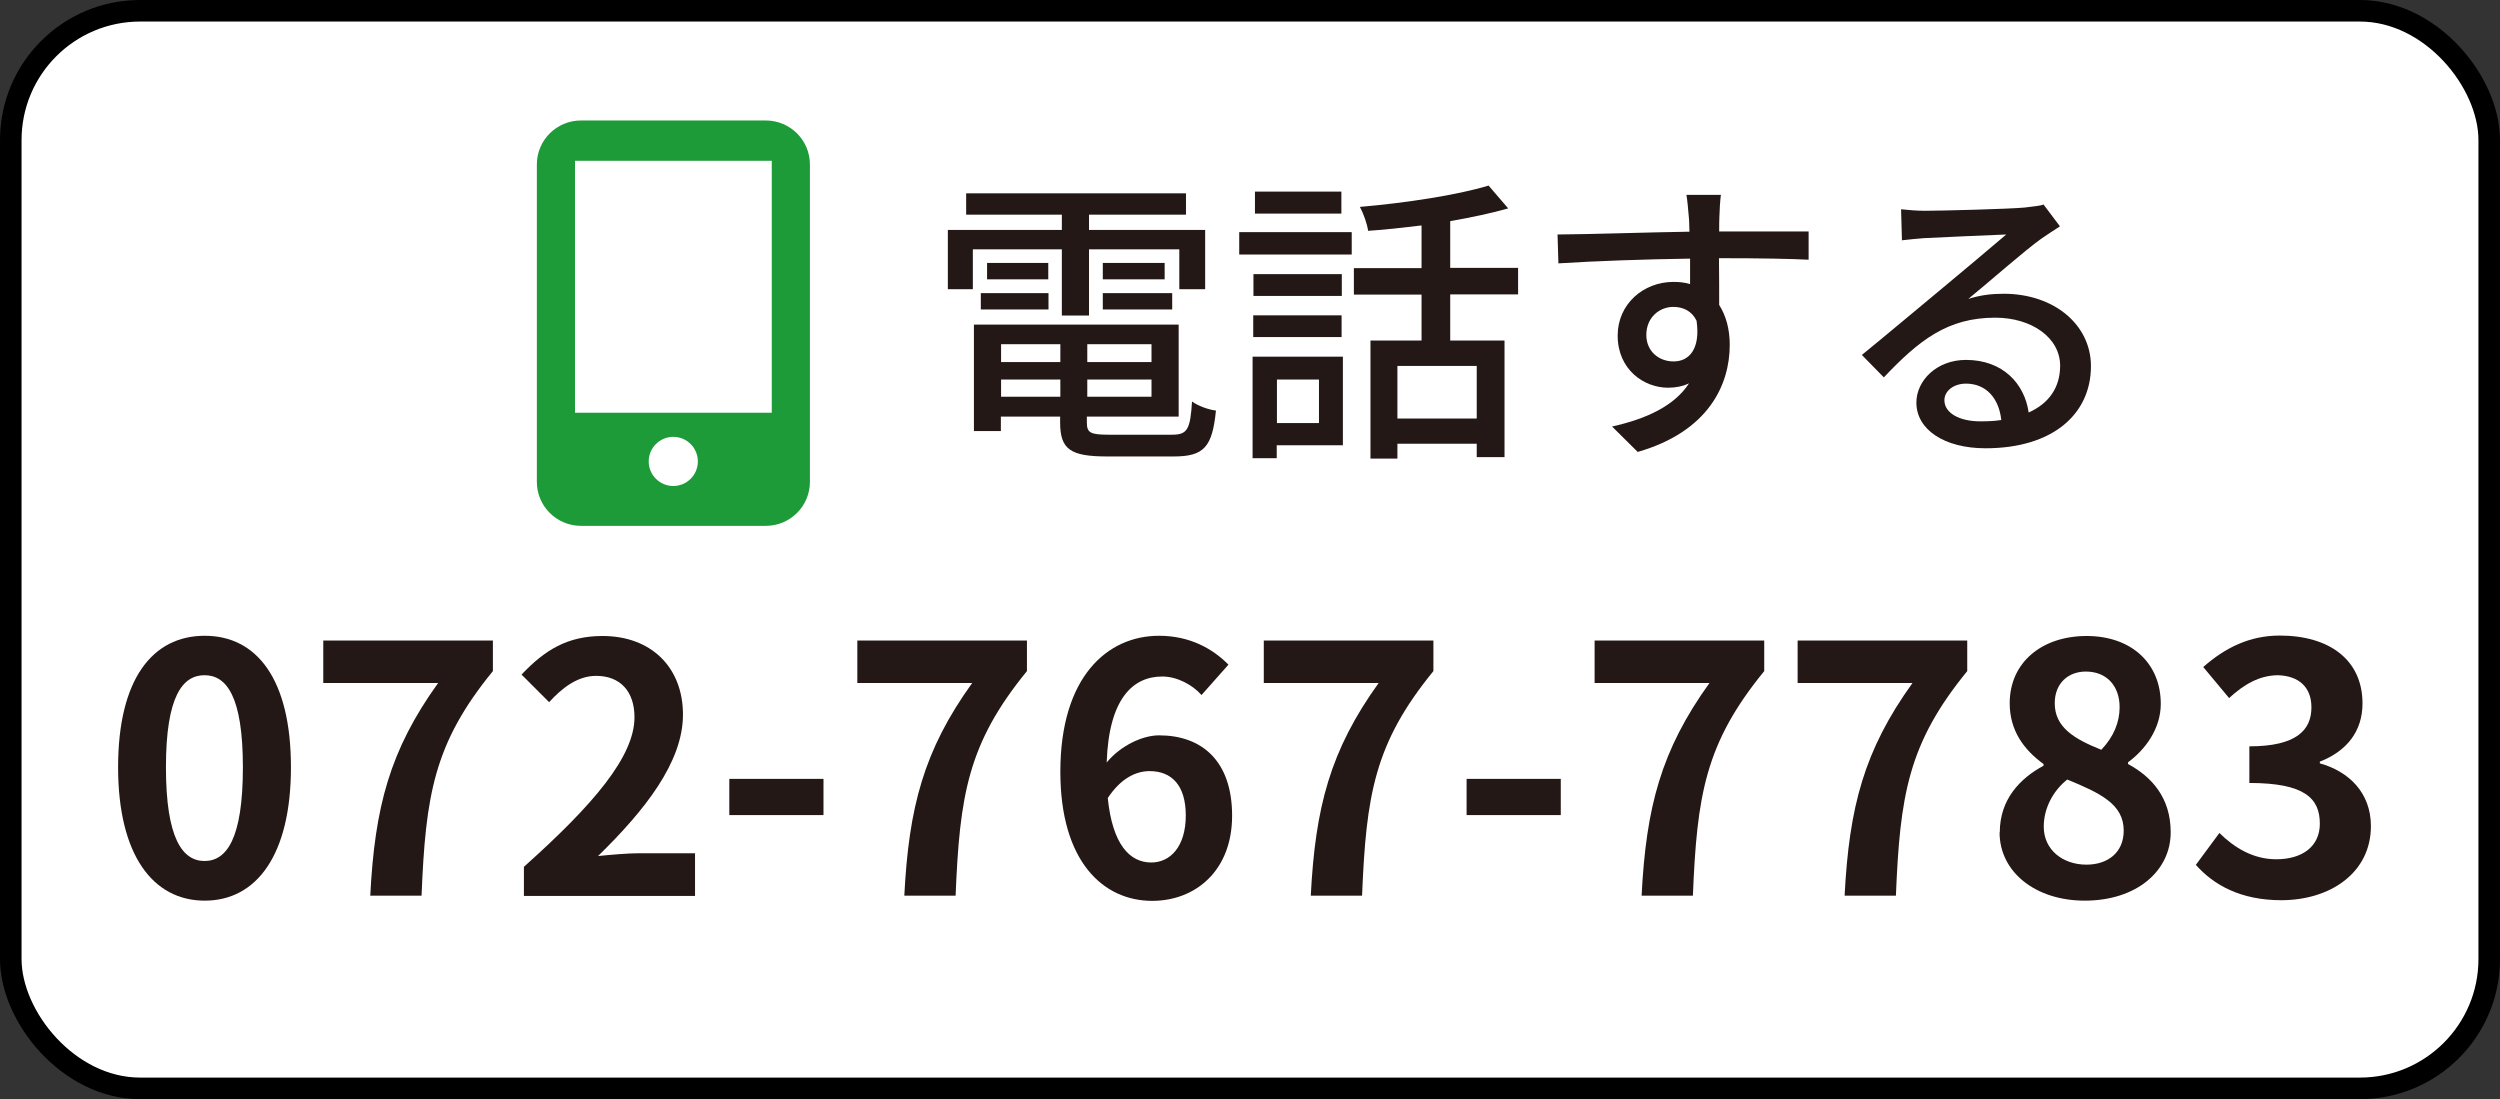 <?xml version="1.0" encoding="UTF-8"?>
<svg id="_レイヤー_2" data-name="レイヤー 2" xmlns="http://www.w3.org/2000/svg" viewBox="0 0 116 51">
  <rect x="0" y="0" width="116" height="51" fill="#333333" stroke="none"/>
  <defs>
    <style>
      .cls-1 {
        fill: #fff;
        stroke: #000;
        stroke-miterlimit: 10;
      }

      .cls-2 {
        fill: #231815;
      }

      .cls-2, .cls-3 {
        stroke-width: 0px;
      }

      .cls-3 {
        fill: #1e9b39;
      }
    </style>
  </defs>
  <g id="OGP_ログイン_など" data-name="OGP/ログイン/ｈ１など">
    <g>
      <g id="OGP_ログイン_など-2" data-name="OGP ログイン など">
        <g id="OGP_ログイン_など-2" data-name="OGP ログイン など-2">
          <g>
            <g>
              <rect class="cls-1" x=".5" y=".5" width="115" height="50" rx="6" ry="6"/>
              <g>
                <path class="cls-2" d="M49.27,11.57h-4.13v1.85h-1.16v-2.75h5.29v-.71h-4.44v-.99h10.2v.99h-4.5v.71h5.39v2.75h-1.2v-1.85h-4.19v3.07h-1.26s0-3.07,0-3.07ZM54.39,20.17c.7,0,.84-.24.92-1.54.27.2.76.38,1.11.42-.17,1.69-.55,2.13-1.96,2.13h-3.07c-1.72,0-2.2-.32-2.2-1.58v-.27h-2.75v.67h-1.25v-4.94h9.5v4.27h-4.26v.27c0,.49.17.57,1.04.57h2.92ZM45.51,13.6h3.14v.76h-3.14v-.76ZM48.64,12.2v.76h-2.84v-.76h2.84ZM46.45,15.97v.83h2.75v-.83s-2.75,0-2.75,0ZM49.2,18.41v-.8h-2.75v.8h2.75ZM53.43,15.97h-2.98v.83h2.98v-.83ZM53.43,18.41v-.8h-2.98v.8h2.98ZM54.04,12.2v.76h-2.87v-.76h2.87ZM51.17,13.6h3.22v.76h-3.22v-.76Z"/>
                <path class="cls-2" d="M57.5,10.77h5.22v1.04h-5.22v-1.04ZM62.31,20.66h-3.07v.6h-1.12v-4.71h4.19v4.1h0ZM62.26,13.73h-4.1v-1.01h4.1v1.01ZM58.15,14.63h4.1v1.01h-4.1v-1.01ZM62.24,9.91h-4.01v-1.02h4.01s0,1.02,0,1.02ZM59.25,17.61v2.02h1.95v-2.02h-1.95ZM67.29,13.67v2.13h2.52v5.41h-1.29v-.62h-3.68v.69h-1.25v-5.48h2.37v-2.13h-3.14v-1.23h3.14v-1.98c-.84.1-1.68.2-2.48.25-.04-.32-.22-.81-.38-1.11,2.1-.18,4.54-.55,5.97-.99l.91,1.06c-.77.22-1.71.42-2.69.59v2.17h3.15v1.23h-3.15ZM68.52,16.98h-3.68v2.44h3.68v-2.44Z"/>
                <path class="cls-2" d="M83.91,12.05c-.83-.04-2.13-.07-4.15-.07.01.74.01,1.55.01,2.17.32.5.49,1.13.49,1.85,0,1.85-.98,4.02-4.27,4.97l-1.19-1.18c1.62-.36,2.9-.97,3.57-2-.28.13-.6.2-.97.2-1.12,0-2.34-.84-2.34-2.42,0-1.46,1.19-2.49,2.59-2.49.28,0,.53.03.77.1v-1.18c-2.12.03-4.38.11-6.11.22l-.04-1.34c1.57-.01,4.15-.1,6.12-.13-.01-.29-.01-.55-.03-.7-.03-.35-.07-.81-.11-1.01h1.6c-.03.18-.07.81-.07,1.01-.01.17-.01.41-.01.69h4.15v1.32h0ZM77.66,16.77c.71,0,1.25-.57,1.06-1.89-.22-.45-.62-.64-1.08-.64-.63,0-1.25.48-1.25,1.3,0,.77.59,1.23,1.26,1.23h.01Z"/>
                <path class="cls-2" d="M95.57,10.51c-.28.18-.6.39-.86.57-.71.5-2.39,1.98-3.38,2.79.56-.18,1.09-.24,1.64-.24,2.33,0,4.05,1.43,4.05,3.36,0,2.23-1.78,3.81-4.89,3.81-1.92,0-3.21-.87-3.21-2.12,0-1.02.94-1.98,2.3-1.98,1.72,0,2.72,1.11,2.91,2.44.94-.42,1.46-1.16,1.46-2.17,0-1.3-1.32-2.23-3.01-2.23-2.21,0-3.53,1.04-5.17,2.77l-1.02-1.04c1.08-.88,2.82-2.34,3.63-3.01.77-.64,2.37-1.98,3.07-2.58-.73.03-3.1.13-3.82.17-.35.03-.71.06-1.02.1l-.04-1.44c.35.04.77.07,1.11.07.73,0,3.87-.08,4.62-.15.48-.06.73-.08.88-.14l.76,1.01h-.01ZM92.86,19.49c-.11-1.02-.71-1.69-1.64-1.69-.57,0-1,.34-1,.77,0,.6.71.98,1.65.98.35,0,.67-.01.98-.06h0Z"/>
              </g>
            </g>
            <path class="cls-3" d="M35.53,5.59h-8.57c-1.13,0-2.05.91-2.05,2.04v14.73c0,1.13.92,2.04,2.05,2.04h8.57c1.13,0,2.05-.91,2.05-2.04V7.63c0-1.13-.92-2.04-2.05-2.04ZM31.24,22.55c-.63,0-1.14-.51-1.14-1.14s.51-1.14,1.14-1.14,1.14.51,1.14,1.14-.51,1.14-1.14,1.14ZM35.81,19.15h-9.13V7.46h9.13v11.69Z"/>
          </g>
        </g>
      </g>
      <g>
        <path class="cls-2" d="M5.48,35.6c0-4.1,1.6-6.1,4.02-6.1s4,2.02,4,6.1-1.6,6.19-4,6.19-4.02-2.11-4.02-6.19ZM11.27,35.6c0-3.31-.77-4.27-1.78-4.27s-1.79.96-1.79,4.27.77,4.35,1.79,4.35,1.78-1.02,1.78-4.35Z"/>
        <path class="cls-2" d="M20.33,31.69h-5.33v-1.97h7.87v1.42c-2.75,3.36-3.12,5.78-3.31,10.42h-2.38c.21-4.11.9-6.74,3.15-9.87Z"/>
        <path class="cls-2" d="M24.32,40.21c3.22-2.88,5.12-5.11,5.12-6.93,0-1.2-.66-1.92-1.78-1.92-.86,0-1.58.56-2.18,1.22l-1.28-1.28c1.09-1.15,2.14-1.79,3.76-1.79,2.24,0,3.73,1.44,3.73,3.65s-1.78,4.45-3.94,6.56c.59-.06,1.38-.13,1.92-.13h2.58v1.98h-7.94v-1.36Z"/>
        <path class="cls-2" d="M33.84,36.14h4.37v1.68h-4.37v-1.68Z"/>
        <path class="cls-2" d="M45.11,31.69h-5.33v-1.97h7.87v1.42c-2.75,3.36-3.12,5.78-3.31,10.42h-2.38c.21-4.11.9-6.74,3.15-9.87Z"/>
        <path class="cls-2" d="M55.75,32.25c-.42-.48-1.14-.86-1.82-.86-1.36,0-2.48,1.02-2.58,3.99.64-.78,1.66-1.26,2.43-1.26,1.98,0,3.39,1.18,3.39,3.73s-1.7,3.95-3.71,3.95c-2.26,0-4.26-1.81-4.26-5.99,0-4.42,2.19-6.31,4.58-6.31,1.44,0,2.5.61,3.22,1.34l-1.25,1.41ZM55.02,37.84c0-1.41-.66-2.06-1.68-2.06-.64,0-1.34.34-1.94,1.25.22,2.16,1.02,2.99,2.02,2.99.88,0,1.6-.74,1.6-2.18Z"/>
        <path class="cls-2" d="M63.97,31.69h-5.33v-1.97h7.87v1.42c-2.75,3.36-3.12,5.78-3.31,10.42h-2.38c.21-4.11.9-6.74,3.15-9.87Z"/>
        <path class="cls-2" d="M68.05,36.14h4.37v1.68h-4.37v-1.68Z"/>
        <path class="cls-2" d="M79.32,31.69h-5.33v-1.97h7.87v1.42c-2.75,3.36-3.12,5.78-3.31,10.42h-2.38c.21-4.11.9-6.74,3.15-9.87Z"/>
        <path class="cls-2" d="M88.74,31.69h-5.33v-1.97h7.87v1.42c-2.75,3.36-3.12,5.78-3.31,10.42h-2.38c.21-4.11.9-6.74,3.15-9.87Z"/>
        <path class="cls-2" d="M92.79,38.62c0-1.52.93-2.5,2.03-3.09v-.08c-.91-.66-1.57-1.55-1.57-2.82,0-1.9,1.5-3.12,3.57-3.12s3.44,1.26,3.44,3.15c0,1.17-.74,2.14-1.52,2.71v.08c1.09.59,1.98,1.55,1.98,3.17,0,1.79-1.58,3.17-3.99,3.17-2.26,0-3.95-1.31-3.95-3.17ZM98.54,38.54c0-1.23-1.09-1.74-2.62-2.37-.64.51-1.09,1.31-1.09,2.19,0,1.07.88,1.76,1.98,1.76.99,0,1.73-.56,1.73-1.58ZM98.35,32.81c0-.96-.58-1.65-1.57-1.65-.8,0-1.44.53-1.44,1.47,0,1.12.91,1.66,2.16,2.16.58-.61.85-1.28.85-1.98Z"/>
        <path class="cls-2" d="M101.88,40.14l1.1-1.49c.7.69,1.57,1.22,2.64,1.22,1.2,0,2.02-.59,2.02-1.65,0-1.17-.69-1.89-3.27-1.89v-1.7c2.18,0,2.88-.75,2.88-1.81,0-.93-.58-1.47-1.58-1.49-.85.02-1.54.42-2.24,1.06l-1.2-1.44c1.02-.9,2.16-1.46,3.55-1.46,2.29,0,3.84,1.12,3.84,3.15,0,1.28-.72,2.21-1.98,2.7v.08c1.34.37,2.37,1.36,2.37,2.91,0,2.18-1.9,3.44-4.16,3.44-1.87,0-3.14-.7-3.97-1.65Z"/>
      </g>
    </g>
  </g>
</svg>